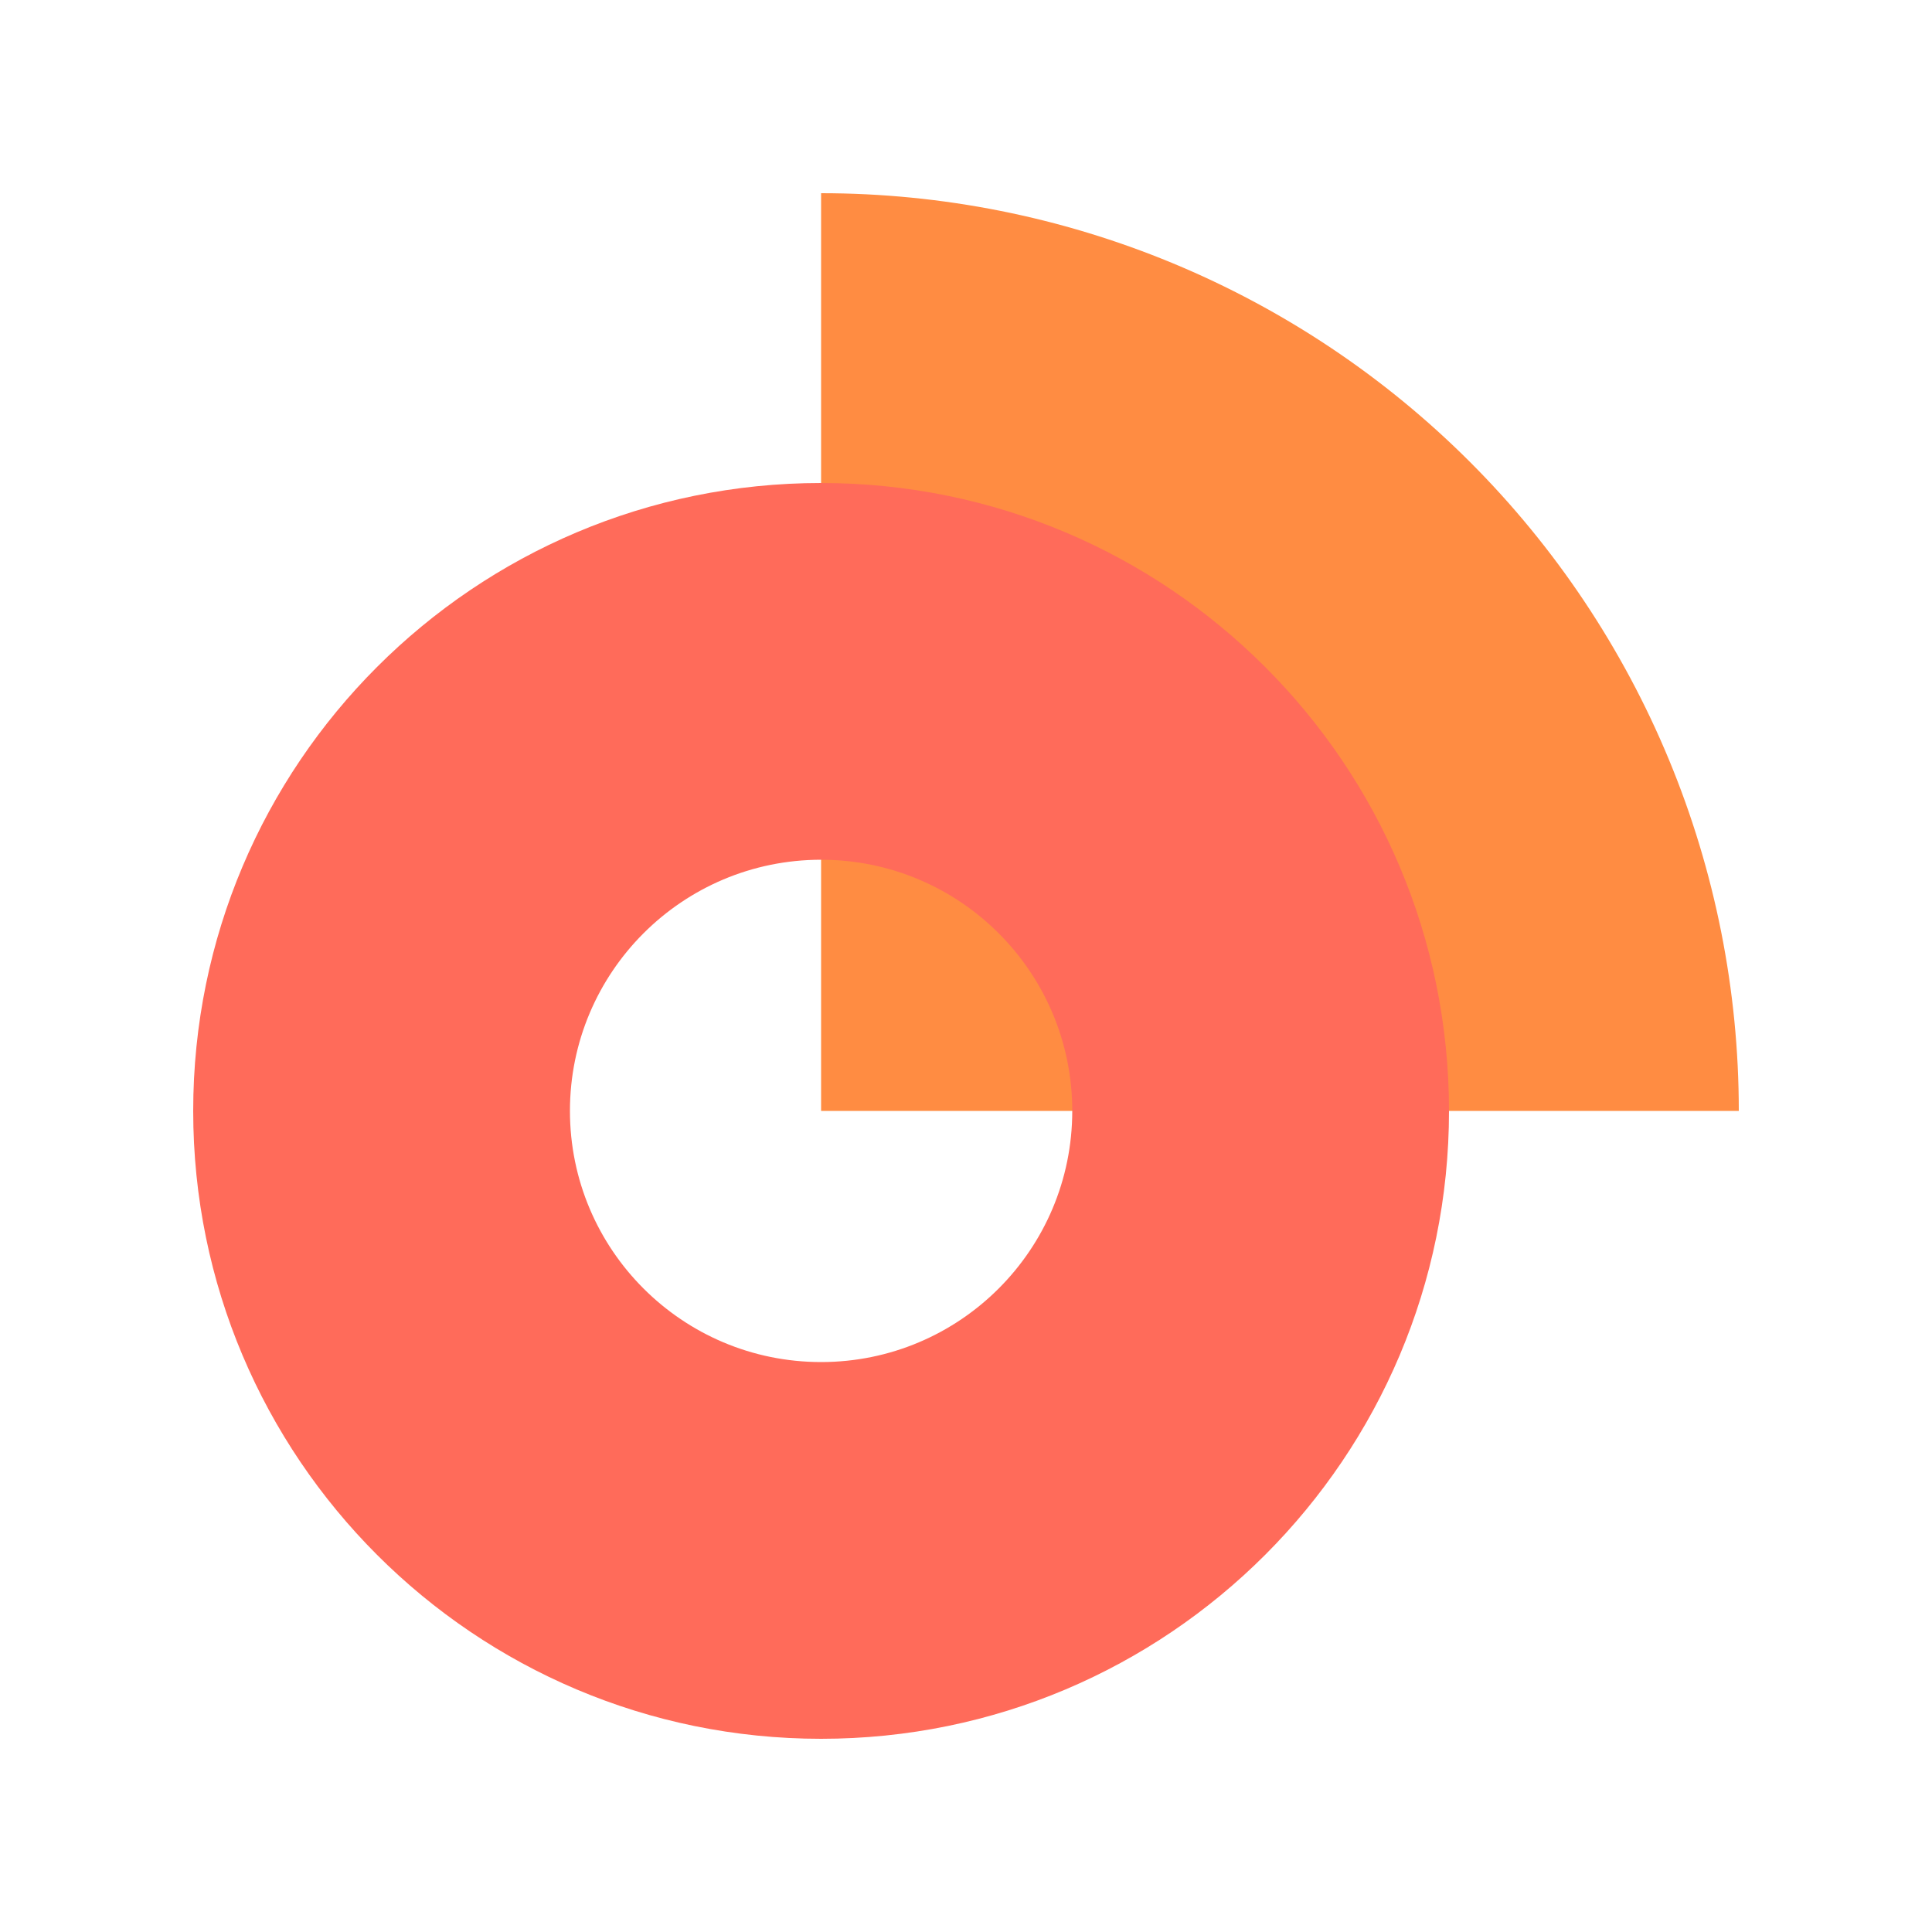 <svg width="40" height="40" viewBox="0 0 40 40" fill="none" xmlns="http://www.w3.org/2000/svg">
<path d="M36 23C36 20.505 35.509 18.034 34.554 15.729C33.599 13.424 32.199 11.329 30.435 9.565C28.671 7.801 26.576 6.401 24.271 5.446C21.966 4.491 19.495 4 17 4V23H36Z" fill="#FF8C42"/>
<path d="M30 23C30 30.18 24.18 36 17 36C9.82 36 4 30.18 4 23C4 15.82 9.82 10 17 10C24.18 10 30 15.82 30 23ZM11.8 23C11.8 25.872 14.128 28.2 17 28.2C19.872 28.2 22.2 25.872 22.2 23C22.2 20.128 19.872 17.8 17 17.8C14.128 17.8 11.8 20.128 11.8 23Z" fill="#FF6B5A"/>
</svg>
